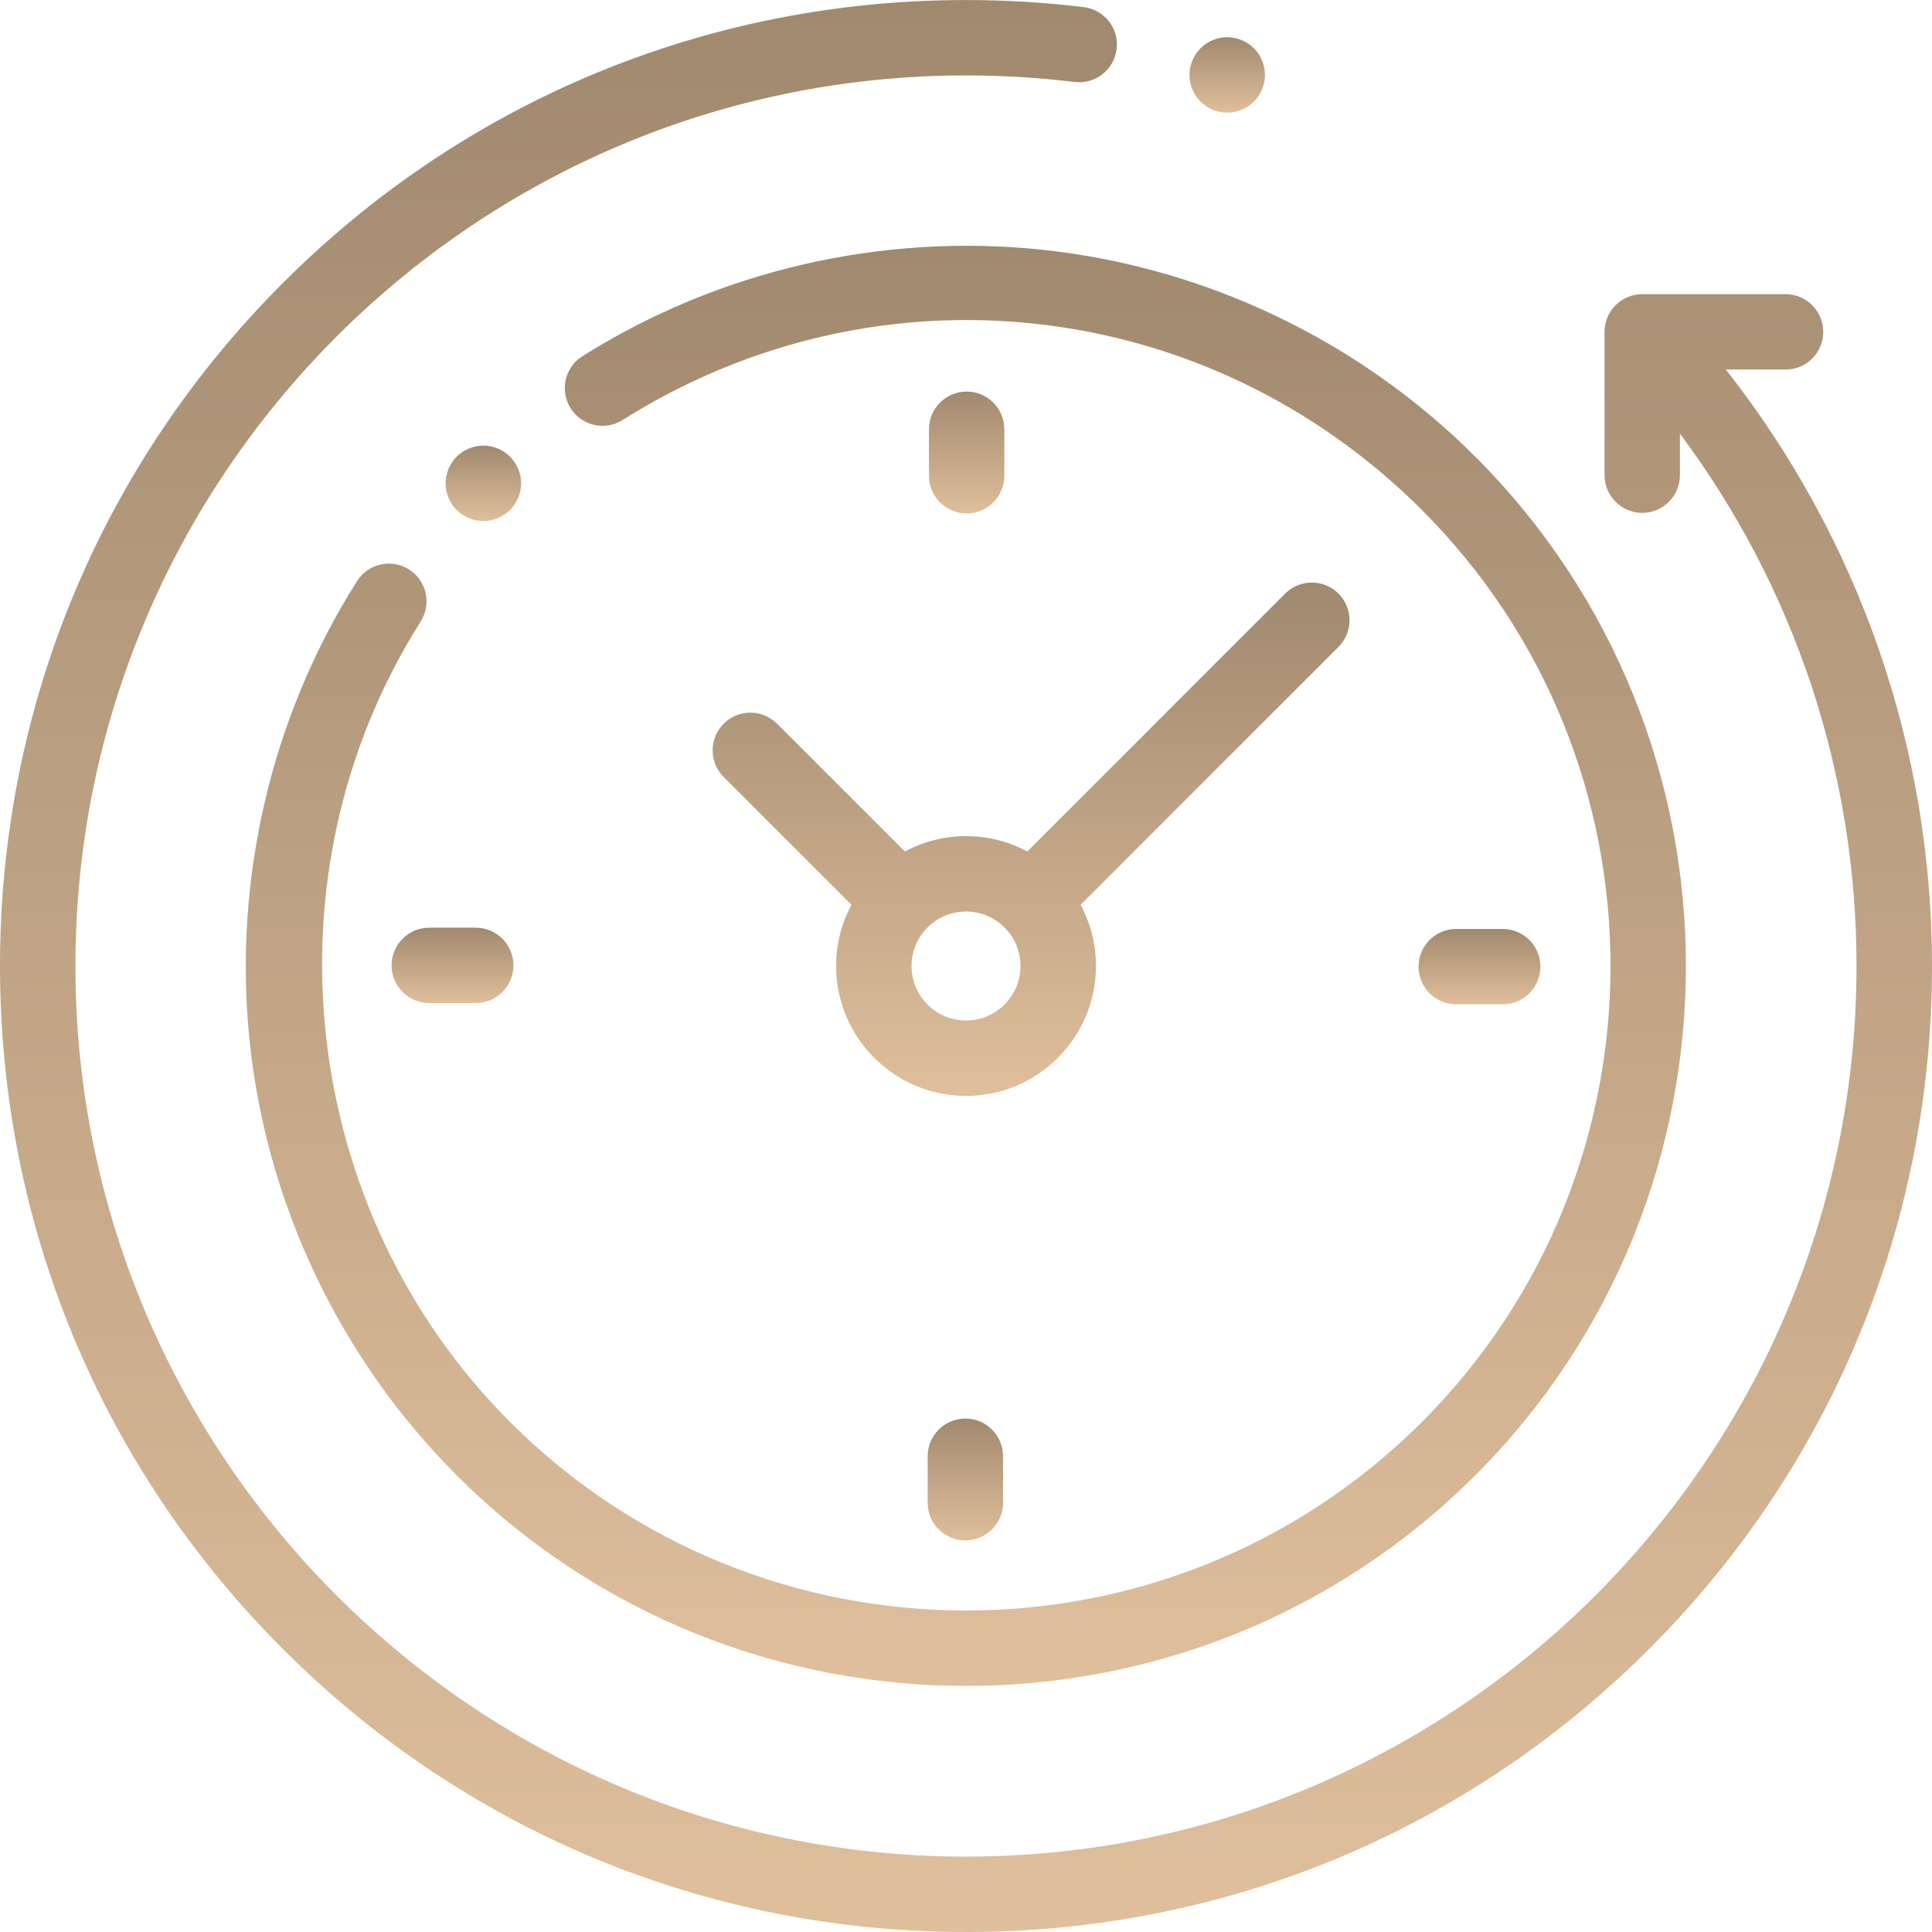 <svg width="217" height="217" viewBox="0 0 217 217" fill="none" xmlns="http://www.w3.org/2000/svg">
<g clip-path="url(#clip0_9079_74)">
<path d="M193.846 41.509H200.551C202.891 41.509 204.785 39.611 204.785 37.275C204.785 34.94 202.887 33.041 200.551 33.041H184.454C182.115 33.041 180.22 34.94 180.22 37.275V53.372C180.22 55.712 182.119 57.606 184.454 57.606C186.79 57.606 188.688 55.708 188.688 53.372V48.71C201.539 65.913 208.523 86.791 208.523 108.504C208.523 163.661 163.653 208.532 108.496 208.532C53.339 208.532 8.472 163.657 8.472 108.5C8.472 53.343 53.343 8.472 108.5 8.472C112.577 8.472 116.684 8.718 120.702 9.209C123.02 9.489 125.135 7.84 125.419 5.518C125.703 3.195 124.05 1.085 121.728 0.801C117.371 0.271 112.921 0.004 108.5 0.004C79.519 -0 52.271 11.286 31.779 31.778C11.287 52.27 0 79.518 0 108.5C0 137.481 11.287 164.729 31.779 185.221C52.271 205.713 79.519 217 108.5 217C137.481 217 164.729 205.713 185.221 185.221C205.713 164.729 217 137.481 217 108.5C217 84.045 208.829 60.565 193.846 41.509Z" fill="url(#paint0_linear_9079_74)"/>
<path d="M45.943 63.96C43.968 62.71 41.348 63.299 40.098 65.274C30.43 80.544 26.15 98.913 28.044 116.99C29.968 135.337 38.225 152.633 51.295 165.704C67.066 181.475 87.783 189.362 108.5 189.362C129.216 189.362 149.933 181.479 165.704 165.704C197.245 134.163 197.245 82.837 165.704 51.296C152.654 38.246 135.383 29.995 117.069 28.053C99.027 26.142 80.68 30.389 65.413 40.01C63.434 41.256 62.841 43.871 64.087 45.85C65.333 47.829 67.948 48.423 69.927 47.176C98.701 29.041 135.62 33.194 159.711 57.285C187.95 85.525 187.95 131.472 159.711 159.711C131.471 187.951 85.524 187.951 57.284 159.711C33.529 135.956 29.311 98.142 47.252 69.805C48.502 67.83 47.913 65.21 45.938 63.96H45.943Z" fill="url(#paint1_linear_9079_74)"/>
<path d="M163.562 112.806H168.784C171.123 112.806 173.018 110.907 173.018 108.572C173.018 106.237 171.119 104.338 168.784 104.338H163.562C161.223 104.338 159.328 106.237 159.328 108.572C159.328 110.907 161.223 112.806 163.562 112.806Z" fill="url(#paint2_linear_9079_74)"/>
<path d="M43.98 108.431C43.98 110.771 45.879 112.665 48.215 112.665H53.436C55.776 112.665 57.67 110.767 57.67 108.431C57.67 106.096 55.771 104.197 53.436 104.197H48.215C45.875 104.197 43.98 106.092 43.98 108.431Z" fill="url(#paint3_linear_9079_74)"/>
<path d="M112.808 53.436V48.215C112.808 45.875 110.909 43.98 108.574 43.98C106.239 43.98 104.34 45.879 104.34 48.215V53.436C104.34 55.776 106.239 57.67 108.574 57.67C110.909 57.67 112.808 55.771 112.808 53.436Z" fill="url(#paint4_linear_9079_74)"/>
<path d="M104.195 163.564V168.786C104.195 171.125 106.094 173.02 108.429 173.02C110.765 173.02 112.663 171.121 112.663 168.786V163.564C112.663 161.225 110.765 159.33 108.429 159.33C106.094 159.33 104.195 161.225 104.195 163.564Z" fill="url(#paint5_linear_9079_74)"/>
<path d="M87.271 81.283C85.618 79.63 82.936 79.63 81.283 81.283C79.63 82.936 79.63 85.618 81.283 87.271L95.638 101.626C94.536 103.678 93.913 106.017 93.913 108.501C93.913 116.545 100.457 123.093 108.505 123.093C116.554 123.093 123.098 116.549 123.098 108.501C123.098 106.017 122.47 103.673 121.373 101.626L150.337 72.662C151.99 71.009 151.99 68.326 150.337 66.673C148.684 65.02 146.001 65.02 144.348 66.673L115.384 95.638C113.333 94.536 110.993 93.913 108.509 93.913C106.026 93.913 103.682 94.54 101.635 95.638L87.28 81.283H87.271ZM114.621 108.501C114.621 111.875 111.875 114.621 108.501 114.621C105.127 114.621 102.381 111.875 102.381 108.501C102.381 105.127 105.127 102.381 108.501 102.381C111.875 102.381 114.621 105.127 114.621 108.501Z" fill="url(#paint6_linear_9079_74)"/>
<path d="M57.285 57.285C58.078 56.497 58.532 55.404 58.532 54.289C58.532 53.174 58.078 52.085 57.285 51.293C56.497 50.504 55.408 50.051 54.289 50.051C53.17 50.051 52.081 50.504 51.293 51.293C50.504 52.081 50.051 53.174 50.051 54.289C50.051 55.404 50.504 56.497 51.293 57.285C52.081 58.074 53.174 58.527 54.289 58.527C55.404 58.527 56.497 58.074 57.285 57.285Z" fill="url(#paint7_linear_9079_74)"/>
<path d="M137.836 12.656C138.955 12.656 140.048 12.207 140.836 11.414C141.625 10.626 142.078 9.537 142.078 8.418C142.078 7.299 141.625 6.21 140.836 5.421C140.048 4.633 138.955 4.18 137.836 4.18C136.717 4.18 135.627 4.633 134.843 5.421C134.055 6.21 133.602 7.303 133.602 8.418C133.602 9.533 134.055 10.626 134.843 11.414C135.632 12.207 136.725 12.656 137.836 12.656Z" fill="url(#paint8_linear_9079_74)"/>
</g>
<defs>
<linearGradient id="paint0_linear_9079_74" x1="108.5" y1="0.004" x2="108.5" y2="217" gradientUnits="userSpaceOnUse">
<stop stop-color="#A1896E"/>
<stop offset="1" stop-color="#DFBF9C"/>
</linearGradient>
<linearGradient id="paint1_linear_9079_74" x1="108.483" y1="27.605" x2="108.483" y2="189.362" gradientUnits="userSpaceOnUse">
<stop stop-color="#A1896E"/>
<stop offset="1" stop-color="#DFBF9C"/>
</linearGradient>
<linearGradient id="paint2_linear_9079_74" x1="166.173" y1="104.338" x2="166.173" y2="112.806" gradientUnits="userSpaceOnUse">
<stop stop-color="#A1896E"/>
<stop offset="1" stop-color="#DFBF9C"/>
</linearGradient>
<linearGradient id="paint3_linear_9079_74" x1="50.825" y1="104.197" x2="50.825" y2="112.665" gradientUnits="userSpaceOnUse">
<stop stop-color="#A1896E"/>
<stop offset="1" stop-color="#DFBF9C"/>
</linearGradient>
<linearGradient id="paint4_linear_9079_74" x1="108.574" y1="43.98" x2="108.574" y2="57.67" gradientUnits="userSpaceOnUse">
<stop stop-color="#A1896E"/>
<stop offset="1" stop-color="#DFBF9C"/>
</linearGradient>
<linearGradient id="paint5_linear_9079_74" x1="108.429" y1="159.33" x2="108.429" y2="173.02" gradientUnits="userSpaceOnUse">
<stop stop-color="#A1896E"/>
<stop offset="1" stop-color="#DFBF9C"/>
</linearGradient>
<linearGradient id="paint6_linear_9079_74" x1="115.81" y1="65.434" x2="115.81" y2="123.093" gradientUnits="userSpaceOnUse">
<stop stop-color="#A1896E"/>
<stop offset="1" stop-color="#DFBF9C"/>
</linearGradient>
<linearGradient id="paint7_linear_9079_74" x1="54.291" y1="50.051" x2="54.291" y2="58.527" gradientUnits="userSpaceOnUse">
<stop stop-color="#A1896E"/>
<stop offset="1" stop-color="#DFBF9C"/>
</linearGradient>
<linearGradient id="paint8_linear_9079_74" x1="137.84" y1="4.18" x2="137.84" y2="12.656" gradientUnits="userSpaceOnUse">
<stop stop-color="#A1896E"/>
<stop offset="1" stop-color="#DFBF9C"/>
</linearGradient>
<clipPath id="clip0_9079_74">
<rect width="217" height="217" fill="white"/>
</clipPath>
</defs>
</svg>
